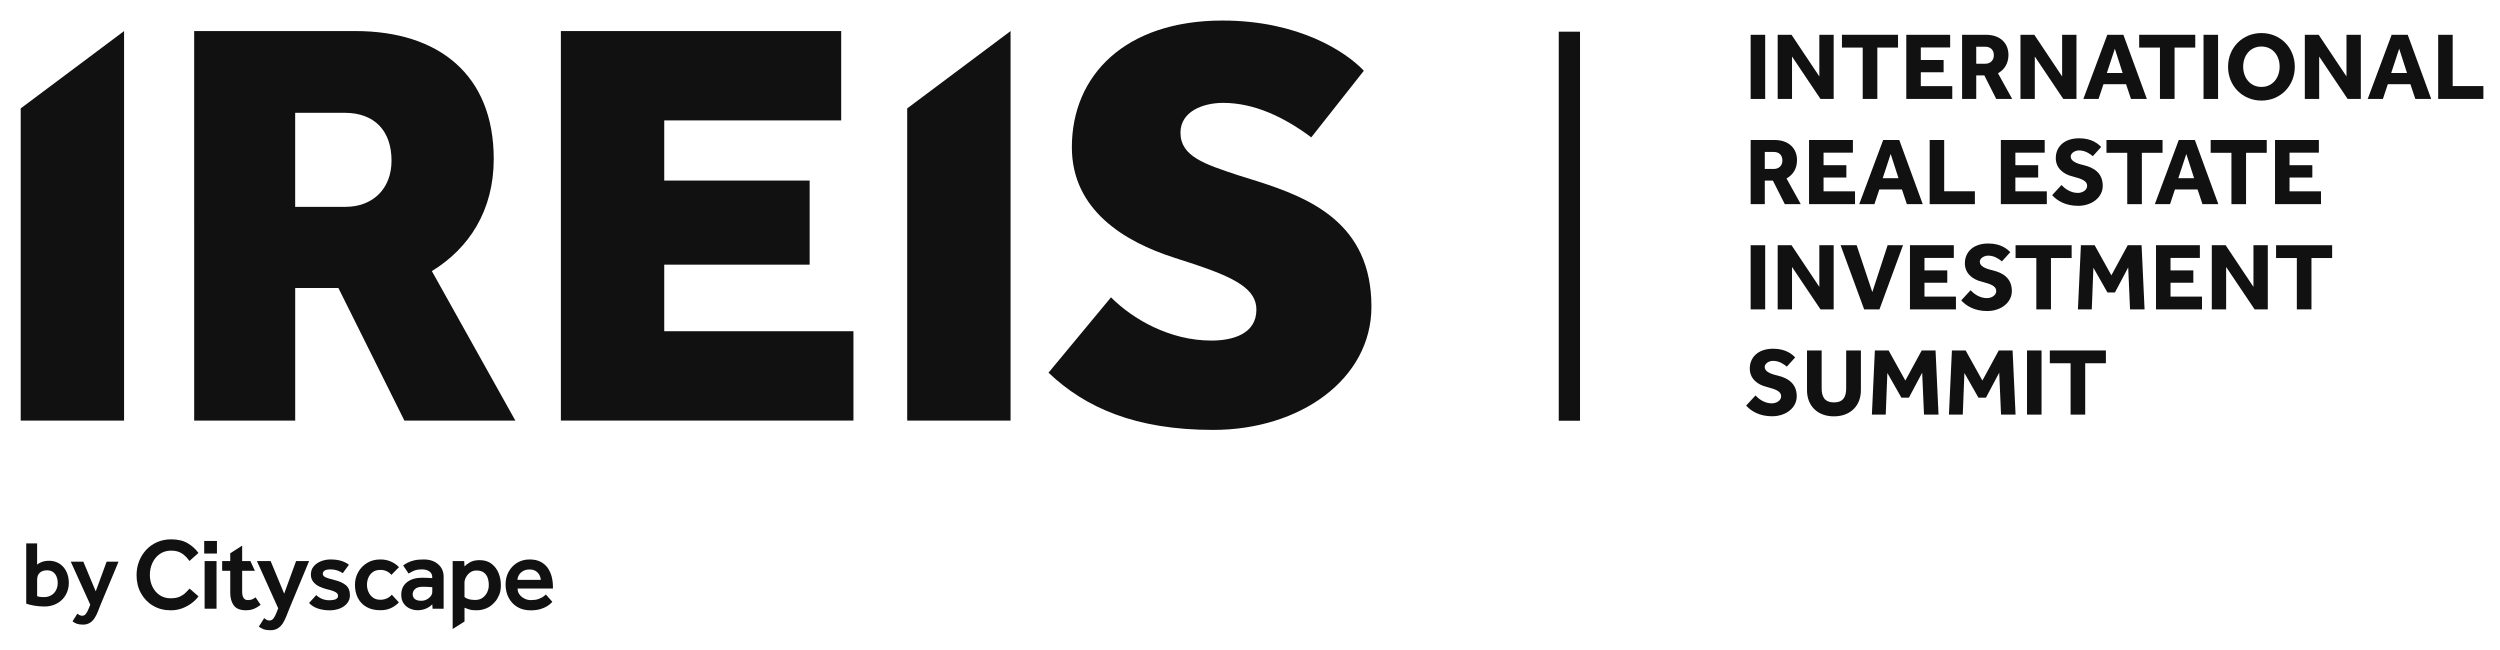 <?xml version="1.0" encoding="UTF-8"?>
<svg id="Layer_1" xmlns="http://www.w3.org/2000/svg" version="1.1" viewBox="0 0 1426.21 370.6">
  <!-- Generator: Adobe Illustrator 29.3.1, SVG Export Plug-In . SVG Version: 2.1.0 Build 151)  -->
  <defs>
    <style>
      .st0 {
        fill: #111;
      }
    </style>
  </defs>
  <g>
    <path class="st0" d="M998.72,19.85h8.29v36.6h-8.29V19.85Z"/>
    <path class="st0" d="M1014.14,19.85h7.9l15.86,23.76v-23.76h8.18v36.6h-7.52l-16.24-24.2v24.2h-8.18V19.85Z"/>
    <path class="st0" d="M1062.65,27.14h-11.85v-7.3h31.99v7.3h-11.8v29.3h-8.34v-29.3Z"/>
    <path class="st0" d="M1087.51,19.85h25.02v7.24h-16.74v7.13h13.01v7.02h-13.01v7.9h17.95v7.3h-26.23V19.85Z"/>
    <path class="st0" d="M1119.34,19.85h13.61c8.56,0,12.84,5.16,12.84,11.47,0,4.77-2.19,8.34-5.98,10.48l8.12,14.65h-9.11l-6.8-13.45h-4.61v13.45h-8.07V19.85ZM1132.51,36.36c3.07,0,4.94-2.03,4.94-4.83,0-3.02-1.87-4.88-4.94-4.88h-5.1v9.71h5.1Z"/>
    <path class="st0" d="M1152.65,19.85h7.9l15.86,23.76v-23.76h8.18v36.6h-7.52l-16.24-24.2v24.2h-8.18V19.85Z"/>
    <path class="st0" d="M1202.2,19.85h9.16l13.39,36.6h-9.06l-2.8-8.4h-12.9l-2.8,8.4h-8.67l13.66-36.6ZM1210.93,41.63l-4.45-13.83-4.55,13.83h9Z"/>
    <path class="st0" d="M1232.22,27.14h-11.85v-7.3h31.99v7.3h-11.8v29.3h-8.34v-29.3Z"/>
    <path class="st0" d="M1257.08,19.85h8.29v36.6h-8.29V19.85Z"/>
    <path class="st0" d="M1271.07,38.12c0-10.92,8.23-19.26,19.04-19.26s19.04,8.34,19.04,19.26-8.23,19.26-19.04,19.26-19.04-8.4-19.04-19.26ZM1300.49,38.01c0-6.31-3.95-11.47-10.37-11.47s-10.43,5.16-10.43,11.47,3.95,11.58,10.43,11.58,10.37-5.32,10.37-11.58Z"/>
    <path class="st0" d="M1314.87,19.85h7.9l15.86,23.76v-23.76h8.18v36.6h-7.52l-16.24-24.2v24.2h-8.18V19.85Z"/>
    <path class="st0" d="M1364.42,19.85h9.16l13.39,36.6h-9.06l-2.8-8.4h-12.9l-2.8,8.4h-8.67l13.66-36.6ZM1373.15,41.63l-4.45-13.83-4.55,13.83h9Z"/>
    <path class="st0" d="M1390.93,19.85h8.29v29.25h17.51v7.35h-25.79V19.85Z"/>
    <path class="st0" d="M998.72,79.87h13.61c8.56,0,12.84,5.16,12.84,11.47,0,4.77-2.19,8.34-5.98,10.48l8.12,14.65h-9.11l-6.8-13.45h-4.61v13.45h-8.07v-36.6ZM1011.89,96.39c3.07,0,4.94-2.03,4.94-4.83,0-3.02-1.87-4.88-4.94-4.88h-5.1v9.71h5.1Z"/>
    <path class="st0" d="M1032.03,79.87h25.02v7.24h-16.74v7.13h13.01v7.02h-13.01v7.9h17.95v7.3h-26.23v-36.6Z"/>
    <path class="st0" d="M1074.34,79.87h9.16l13.39,36.6h-9.06l-2.8-8.4h-12.9l-2.8,8.4h-8.67l13.66-36.6ZM1083.06,101.66l-4.45-13.83-4.55,13.83h9Z"/>
    <path class="st0" d="M1100.84,79.87h8.29v29.25h17.51v7.35h-25.79v-36.6Z"/>
    <path class="st0" d="M1141.45,79.87h25.02v7.24h-16.74v7.13h13.01v7.02h-13.01v7.9h17.95v7.3h-26.23v-36.6Z"/>
    <path class="st0" d="M1176.03,105.56c1.92,2.03,5.16,4.5,9.38,4.5,2.47,0,5.27-1.54,5.27-4.01,0-2.69-2.52-3.9-8.23-5.38-5.6-1.32-9.66-4.94-9.66-10.48,0-6.09,4.39-11.3,13.39-11.3,7.57,0,11.14,3.57,12.51,4.94l-4.77,5.27c-1.59-1.32-4.28-3.29-7.85-3.29-2.36,0-4.77,1.54-4.77,3.46,0,2.47,2.8,3.9,7.41,4.94,5.43,1.32,10.87,4.23,10.87,11.8,0,6.58-6.2,11.41-14.05,11.41-7.24,0-12.02-2.96-14.82-6.09l5.32-5.76Z"/>
    <path class="st0" d="M1213.56,87.17h-11.85v-7.3h31.99v7.3h-11.8v29.3h-8.34v-29.3Z"/>
    <path class="st0" d="M1242.98,79.87h9.16l13.39,36.6h-9.06l-2.8-8.4h-12.9l-2.8,8.4h-8.67l13.66-36.6ZM1251.7,101.66l-4.45-13.83-4.55,13.83h9Z"/>
    <path class="st0" d="M1273,87.17h-11.85v-7.3h31.99v7.3h-11.8v29.3h-8.34v-29.3Z"/>
    <path class="st0" d="M1297.86,79.87h25.02v7.24h-16.74v7.13h13.01v7.02h-13.01v7.9h17.95v7.3h-26.23v-36.6Z"/>
    <path class="st0" d="M998.72,139.9h8.29v36.6h-8.29v-36.6Z"/>
    <path class="st0" d="M1014.14,139.9h7.9l15.86,23.76v-23.76h8.18v36.6h-7.52l-16.24-24.2v24.2h-8.18v-36.6Z"/>
    <path class="st0" d="M1050.03,139.9h9.16l8.94,26.73,8.73-26.73h8.78l-13.44,36.6h-8.73l-13.44-36.6Z"/>
    <path class="st0" d="M1089.6,139.9h25.02v7.24h-16.74v7.13h13.01v7.02h-13.01v7.9h17.95v7.3h-26.23v-36.6Z"/>
    <path class="st0" d="M1124.17,165.58c1.92,2.03,5.16,4.5,9.38,4.5,2.47,0,5.27-1.54,5.27-4.01,0-2.69-2.52-3.9-8.23-5.38-5.6-1.32-9.66-4.94-9.66-10.48,0-6.09,4.39-11.3,13.39-11.3,7.57,0,11.14,3.57,12.51,4.94l-4.77,5.27c-1.59-1.32-4.28-3.29-7.85-3.29-2.36,0-4.77,1.54-4.77,3.46,0,2.47,2.8,3.9,7.41,4.94,5.43,1.32,10.87,4.23,10.87,11.8,0,6.58-6.2,11.41-14.05,11.41-7.24,0-12.02-2.96-14.82-6.09l5.32-5.76Z"/>
    <path class="st0" d="M1161.7,147.2h-11.85v-7.3h31.99v7.3h-11.8v29.3h-8.34v-29.3Z"/>
    <path class="st0" d="M1187.11,139.9h7.85l9.55,17.18,9.33-17.18h7.9l1.7,36.6h-8.29l-1.04-23.93-7.57,14.27h-4.28l-8.01-14.1-.93,23.76h-7.9l1.7-36.6Z"/>
    <path class="st0" d="M1229.97,139.9h25.02v7.24h-16.74v7.13h13.01v7.02h-13.01v7.9h17.95v7.3h-26.23v-36.6Z"/>
    <path class="st0" d="M1261.8,139.9h7.9l15.86,23.76v-23.76h8.18v36.6h-7.52l-16.24-24.2v24.2h-8.18v-36.6Z"/>
    <path class="st0" d="M1310.31,147.2h-11.85v-7.3h31.99v7.3h-11.8v29.3h-8.34v-29.3Z"/>
    <path class="st0" d="M1001.46,225.61c1.92,2.03,5.16,4.5,9.38,4.5,2.47,0,5.27-1.54,5.27-4.01,0-2.69-2.52-3.9-8.23-5.38-5.6-1.32-9.66-4.94-9.66-10.48,0-6.09,4.39-11.3,13.39-11.3,7.57,0,11.14,3.57,12.51,4.94l-4.77,5.27c-1.59-1.32-4.28-3.29-7.85-3.29-2.36,0-4.77,1.54-4.77,3.46,0,2.47,2.8,3.9,7.41,4.94,5.43,1.32,10.87,4.23,10.87,11.8,0,6.58-6.2,11.41-14.05,11.41-7.24,0-12.02-2.96-14.82-6.09l5.32-5.76Z"/>
    <path class="st0" d="M1030.88,199.93h8.34v21.68c0,4.77,1.76,7.96,7.02,7.96s6.97-3.18,6.97-7.96v-21.68h8.4v22.72c0,8.78-5.93,14.87-15.37,14.87s-15.37-6.04-15.37-14.87v-22.72Z"/>
    <path class="st0" d="M1069.57,199.93h7.85l9.55,17.18,9.33-17.18h7.9l1.7,36.6h-8.29l-1.04-23.93-7.57,14.27h-4.28l-8.01-14.1-.93,23.76h-7.9l1.7-36.6Z"/>
    <path class="st0" d="M1113.52,199.93h7.85l9.55,17.18,9.33-17.18h7.9l1.7,36.6h-8.29l-1.04-23.93-7.57,14.27h-4.28l-8.01-14.1-.93,23.76h-7.9l1.7-36.6Z"/>
    <path class="st0" d="M1156.38,199.93h8.29v36.6h-8.29v-36.6Z"/>
    <path class="st0" d="M1181.24,207.23h-11.85v-7.3h31.99v7.3h-11.8v29.3h-8.34v-29.3Z"/>
  </g>
  <g>
    <path class="st0" d="M11.81,61.84l58.97-44.11v222.21H11.81V61.84Z"/>
    <path class="st0" d="M110.76,17.72h91.95c47.64,0,78.96,24.99,78.96,72.96,0,29.32-13.99,50.97-35.31,63.97l47.64,85.29h-63.3l-37.65-75.63h-24.65v75.63h-57.63V17.72ZM197.04,118c15.66,0,26.32-10.33,26.32-26.32,0-16.99-9.66-27.32-26.65-27.32h-28.32v53.64h28.65Z"/>
    <path class="st0" d="M319.98,17.72h159.91v50.97h-100.95v34.32h82.95v47.97h-82.95v37.98h107.94v50.97h-166.91V17.72Z"/>
    <path class="st0" d="M517.54,61.84l58.97-44.11v222.21h-58.97V61.84Z"/>
    <path class="st0" d="M633.81,169.64c12.33,12.33,33.32,24.65,57.3,24.65,11.99,0,25.65-3.67,25.65-17.66,0-11.66-11.99-17.99-34.65-25.65l-12.33-4c-27.98-8.99-58.3-26.98-58.3-62.97,0-40.98,30.32-72.29,85.95-72.29,43.64,0,70.63,17.99,80.62,28.65l-29.98,37.98c-15.66-11.66-32.65-19.66-50.31-19.66-11.66,0-24.32,5-24.32,16.99,0,13.66,13.99,17.99,32.98,24.32l10.66,3.33c30.32,9.66,65.3,23.99,65.3,71.63,0,41.31-40.64,70.3-90.28,70.3-44.31,0-72.96-12.66-93.95-32.65l35.65-42.98Z"/>
  </g>
  <g>
    <g>
      <path class="st0" d="M14.95,309.99h6.22v12.13c.84-.84,3.37-2.21,6.75-2.21,7.12,0,11.34,5.64,11.34,12.6,0,7.38-5.38,13.5-13.97,13.5-4.27,0-8.07-.84-10.33-1.63v-34.38ZM21.18,340.1c1,.37,1.74.53,4.01.53,5.01,0,7.75-3.85,7.75-7.96,0-3.8-1.79-7.33-6.01-7.33-3.8,0-5.75,2.06-5.75,5.43v9.33Z"/>
      <path class="st0" d="M44.16,350.06c.69.58,1.48,1.21,2.74,1.21,1.69,0,2.58-1.37,3.8-4.32l.79-2-11.12-24.52h7.17l7.07,16.92,6.22-16.92h6.8l-10.33,24.73c-1.95,4.85-3.53,11.18-9.96,11.18-2.79,0-4.53-.68-5.96-1.9l2.79-4.38Z"/>
    </g>
    <g>
      <path class="st0" d="M108.15,335.78l5.07,4.4c-.77,1.16-1.92,2.36-3.46,3.59-1.54,1.24-3.36,2.28-5.47,3.13-2.11.85-4.4,1.27-6.85,1.27-3.8,0-7.17-.87-10.11-2.61-2.94-1.73-5.24-4.12-6.92-7.15-1.67-3.03-2.5-6.46-2.5-10.28,0-2.82.48-5.46,1.44-7.94.96-2.47,2.32-4.64,4.06-6.52,1.75-1.88,3.83-3.34,6.25-4.4,2.42-1.06,5.08-1.59,8-1.59,3.8,0,6.96.76,9.47,2.26,2.51,1.5,4.54,3.34,6.08,5.51l-5.13,4.58c-1.23-1.78-2.66-3.2-4.29-4.29-1.64-1.09-3.68-1.62-6.14-1.62s-4.66.64-6.48,1.91c-1.82,1.27-3.23,2.96-4.2,5.07-.98,2.11-1.47,4.39-1.47,6.87s.49,4.71,1.47,6.73c.98,2.01,2.35,3.61,4.12,4.81s3.84,1.8,6.22,1.8c2.23,0,4.02-.33,5.39-.99,1.36-.66,2.46-1.42,3.28-2.29.82-.87,1.55-1.61,2.16-2.23l.02-.03Z"/>
      <path class="st0" d="M116.73,347.26v-27.18h6.8v27.18h-6.8ZM116.5,315.79v-7.19h7.26v7.19h-7.26Z"/>
      <path class="st0" d="M131.35,337.98v-12.34h-4.61v-5.56h4.61v-4.45l6.8-4.36v8.81h4.7l2.56,5.56h-7.26v11.88c0,1.55.26,2.73.78,3.57.52.83,1.35,1.25,2.5,1.25,1.07,0,1.93-.15,2.56-.46.64-.31,1.24-.68,1.81-1.1l2.88,4.23c-1.34,1.09-2.67,1.88-3.97,2.38-1.31.5-2.77.76-4.38.76-3.3,0-5.62-.93-6.97-2.78-1.34-1.85-2.02-4.31-2.02-7.36Z"/>
      <path class="st0" d="M147.66,357.46l3.05-4.81c.38.31.8.6,1.26.9.46.29,1.03.44,1.72.44.92,0,1.69-.38,2.31-1.16.61-.77,1.23-1.97,1.84-3.59l.87-2.21-12.15-26.95h7.83l7.72,18.6,6.8-18.6h7.43l-11.29,27.18c-.54,1.32-1.09,2.7-1.64,4.15-.56,1.45-1.21,2.78-1.95,3.99-.75,1.22-1.7,2.21-2.85,2.98-1.15.77-2.63,1.16-4.44,1.16-1.54,0-2.81-.2-3.83-.58-1.02-.38-1.91-.89-2.68-1.5h0Z"/>
      <path class="st0" d="M176.34,343.95l4.09-4.47c.84.85,1.91,1.56,3.19,2.12,1.28.56,2.76.84,4.4.84,1.46,0,2.63-.2,3.51-.6.88-.41,1.33-1.03,1.33-1.89,0-.54-.17-1.01-.49-1.42-.33-.41-.97-.81-1.93-1.22-.96-.41-2.44-.84-4.44-1.3-1.19-.31-2.46-.77-3.8-1.39-1.34-.61-2.48-1.49-3.43-2.63-.94-1.14-1.42-2.58-1.42-4.31s.55-3.36,1.64-4.63c1.1-1.27,2.49-2.24,4.2-2.9,1.71-.66,3.47-.99,5.27-.99,2.38,0,4.41.25,6.1.76,1.69.5,3.18,1.25,4.49,2.26l-3.51,4.81c-.73-.54-1.7-1.03-2.91-1.48-1.21-.44-2.6-.67-4.17-.67s-2.69.24-3.34.72c-.65.48-.98,1.07-.98,1.77,0,.85.53,1.51,1.58,2,1.05.48,2.7,1,4.93,1.54,2.72.61,4.91,1.57,6.53,2.86,1.64,1.3,2.45,3.26,2.45,5.88,0,1.73-.53,3.26-1.58,4.55-1.05,1.29-2.46,2.29-4.2,2.98-1.75.69-3.68,1.04-5.79,1.04-2.49,0-4.78-.36-6.83-1.07-2.05-.71-3.7-1.77-4.93-3.16h.03Z"/>
      <path class="st0" d="M223.52,339.26l4.03,4.4c-1.26,1.35-2.78,2.43-4.52,3.25-1.75.81-3.75,1.22-6.02,1.22-3.07,0-5.7-.6-7.86-1.82-2.17-1.22-3.82-2.92-4.95-5.1-1.13-2.18-1.7-4.71-1.7-7.56,0-2.62.61-5.04,1.84-7.24,1.23-2.21,2.93-3.96,5.09-5.28,2.17-1.32,4.7-1.97,7.58-1.97,2.19,0,4.18.4,5.99,1.19,1.8.79,3.34,1.87,4.61,3.21l-4.32,4.4c-.73-.89-1.62-1.58-2.68-2.08-1.05-.5-2.25-.76-3.6-.76-1.72,0-3.16.41-4.29,1.22-1.13.81-1.98,1.87-2.54,3.16-.56,1.3-.83,2.68-.83,4.15,0,1.35.27,2.69.83,3.99.56,1.32,1.4,2.39,2.54,3.25,1.13.85,2.56,1.27,4.29,1.27,1.34,0,2.58-.26,3.71-.78,1.13-.52,2.06-1.23,2.79-2.12h0Z"/>
      <path class="st0" d="M246.61,337.64v-2.67c-.88-.08-1.84-.13-2.88-.17-1.03-.04-1.82-.06-2.36-.06-2.19,0-3.72.44-4.61,1.3-.88.87-1.33,1.87-1.33,2.98s.42,2.06,1.24,2.72c.82.66,2.04.99,3.66.99,1.07,0,2.09-.23,3.02-.69.94-.46,1.72-1.09,2.33-1.85.61-.77.92-1.62.92-2.55h0ZM246.78,347.26l-.18-2.55c-.73.89-1.86,1.68-3.37,2.38-1.52.69-3.17,1.04-4.98,1.04-1.46,0-2.91-.31-4.35-.93-1.44-.61-2.63-1.58-3.57-2.9-.94-1.32-1.42-2.97-1.42-4.98,0-3.09,1.1-5.49,3.28-7.19,2.19-1.7,5.05-2.55,8.58-2.55.65,0,1.43.02,2.33.05.9.04,2.06.1,3.48.18v-.64c0-1.35-.54-2.41-1.61-3.18-1.08-.77-2.48-1.16-4.2-1.16-1.92,0-3.46.25-4.61.76-1.15.5-2.17,1.04-3.05,1.62l-3.11-4.63c.72-.54,1.59-1.08,2.59-1.59,1-.52,2.23-.95,3.69-1.31,1.46-.35,3.26-.52,5.41-.52,3.46,0,6.22.92,8.29,2.75,2.07,1.83,3.11,4.2,3.11,7.1v18.25h-6.33v.02Z"/>
      <path class="st0" d="M264.98,332.54v8.05c1.34,1.12,3.38,1.68,6.1,1.68,1.65,0,3.05-.41,4.2-1.22,1.15-.81,2.03-1.86,2.65-3.16.61-1.29.92-2.65.92-4.08,0-1.55-.22-2.94-.66-4.2-.44-1.25-1.18-2.26-2.22-3.02-1.03-.76-2.42-1.13-4.15-1.13-1.38,0-2.58.36-3.6,1.1-1.02.74-1.81,1.65-2.39,2.75-.57,1.1-.87,2.17-.87,3.22h0ZM258.24,358.84v-38.76h6.57l.18,3.07c.69-.77,1.73-1.57,3.14-2.38,1.4-.81,3.22-1.22,5.45-1.22,2.77,0,5.04.69,6.83,2.06,1.79,1.37,3.12,3.14,4.01,5.3.88,2.16,1.33,4.47,1.33,6.89,0,2.13-.31,3.94-.92,5.44-.61,1.5-1.38,2.82-2.31,3.94-1.54,1.81-3.22,3.1-5.04,3.85-1.82.76-3.7,1.13-5.62,1.13-1.77,0-3.1-.14-4.01-.44-.9-.29-1.86-.62-2.85-1.01v7.85l-6.74,4.26h-.02Z"/>
      <path class="st0" d="M295.22,330.8h13.25c0-.93-.24-1.84-.72-2.75-.48-.91-1.18-1.66-2.1-2.26-.92-.6-2.1-.9-3.51-.9-1.49,0-2.76.3-3.78.9-1.02.6-1.79,1.35-2.33,2.26-.54.91-.81,1.82-.81,2.75ZM311.41,339.15l3.69,4.17c-.11.12-.43.44-.95.95-.52.52-1.26,1.09-2.25,1.68-.98.6-2.23,1.12-3.74,1.57-1.52.44-3.33.67-5.45.67-2.88,0-5.39-.63-7.52-1.89-2.13-1.25-3.79-3.01-4.98-5.24-1.19-2.24-1.79-4.81-1.79-7.7,0-2.67.58-5.07,1.76-7.21,1.17-2.14,2.79-3.84,4.84-5.1,2.05-1.25,4.42-1.89,7.11-1.89,2.49,0,4.59.44,6.28,1.33,1.69.89,3.05,2.07,4.09,3.57,1.03,1.49,1.79,3.16,2.25,5.01.46,1.85.69,3.75.69,5.68v.99h-20.16c0,1.32.37,2.46,1.12,3.45.75.99,1.7,1.76,2.85,2.32,1.15.56,2.33.84,3.51.84,1.77,0,3.23-.2,4.38-.6,1.15-.41,2.07-.86,2.77-1.36.69-.5,1.19-.91,1.49-1.22h0Z"/>
    </g>
  </g>
  <rect class="st0" x="889.24" y="18.07" width="12.13" height="221.95"/>
</svg>